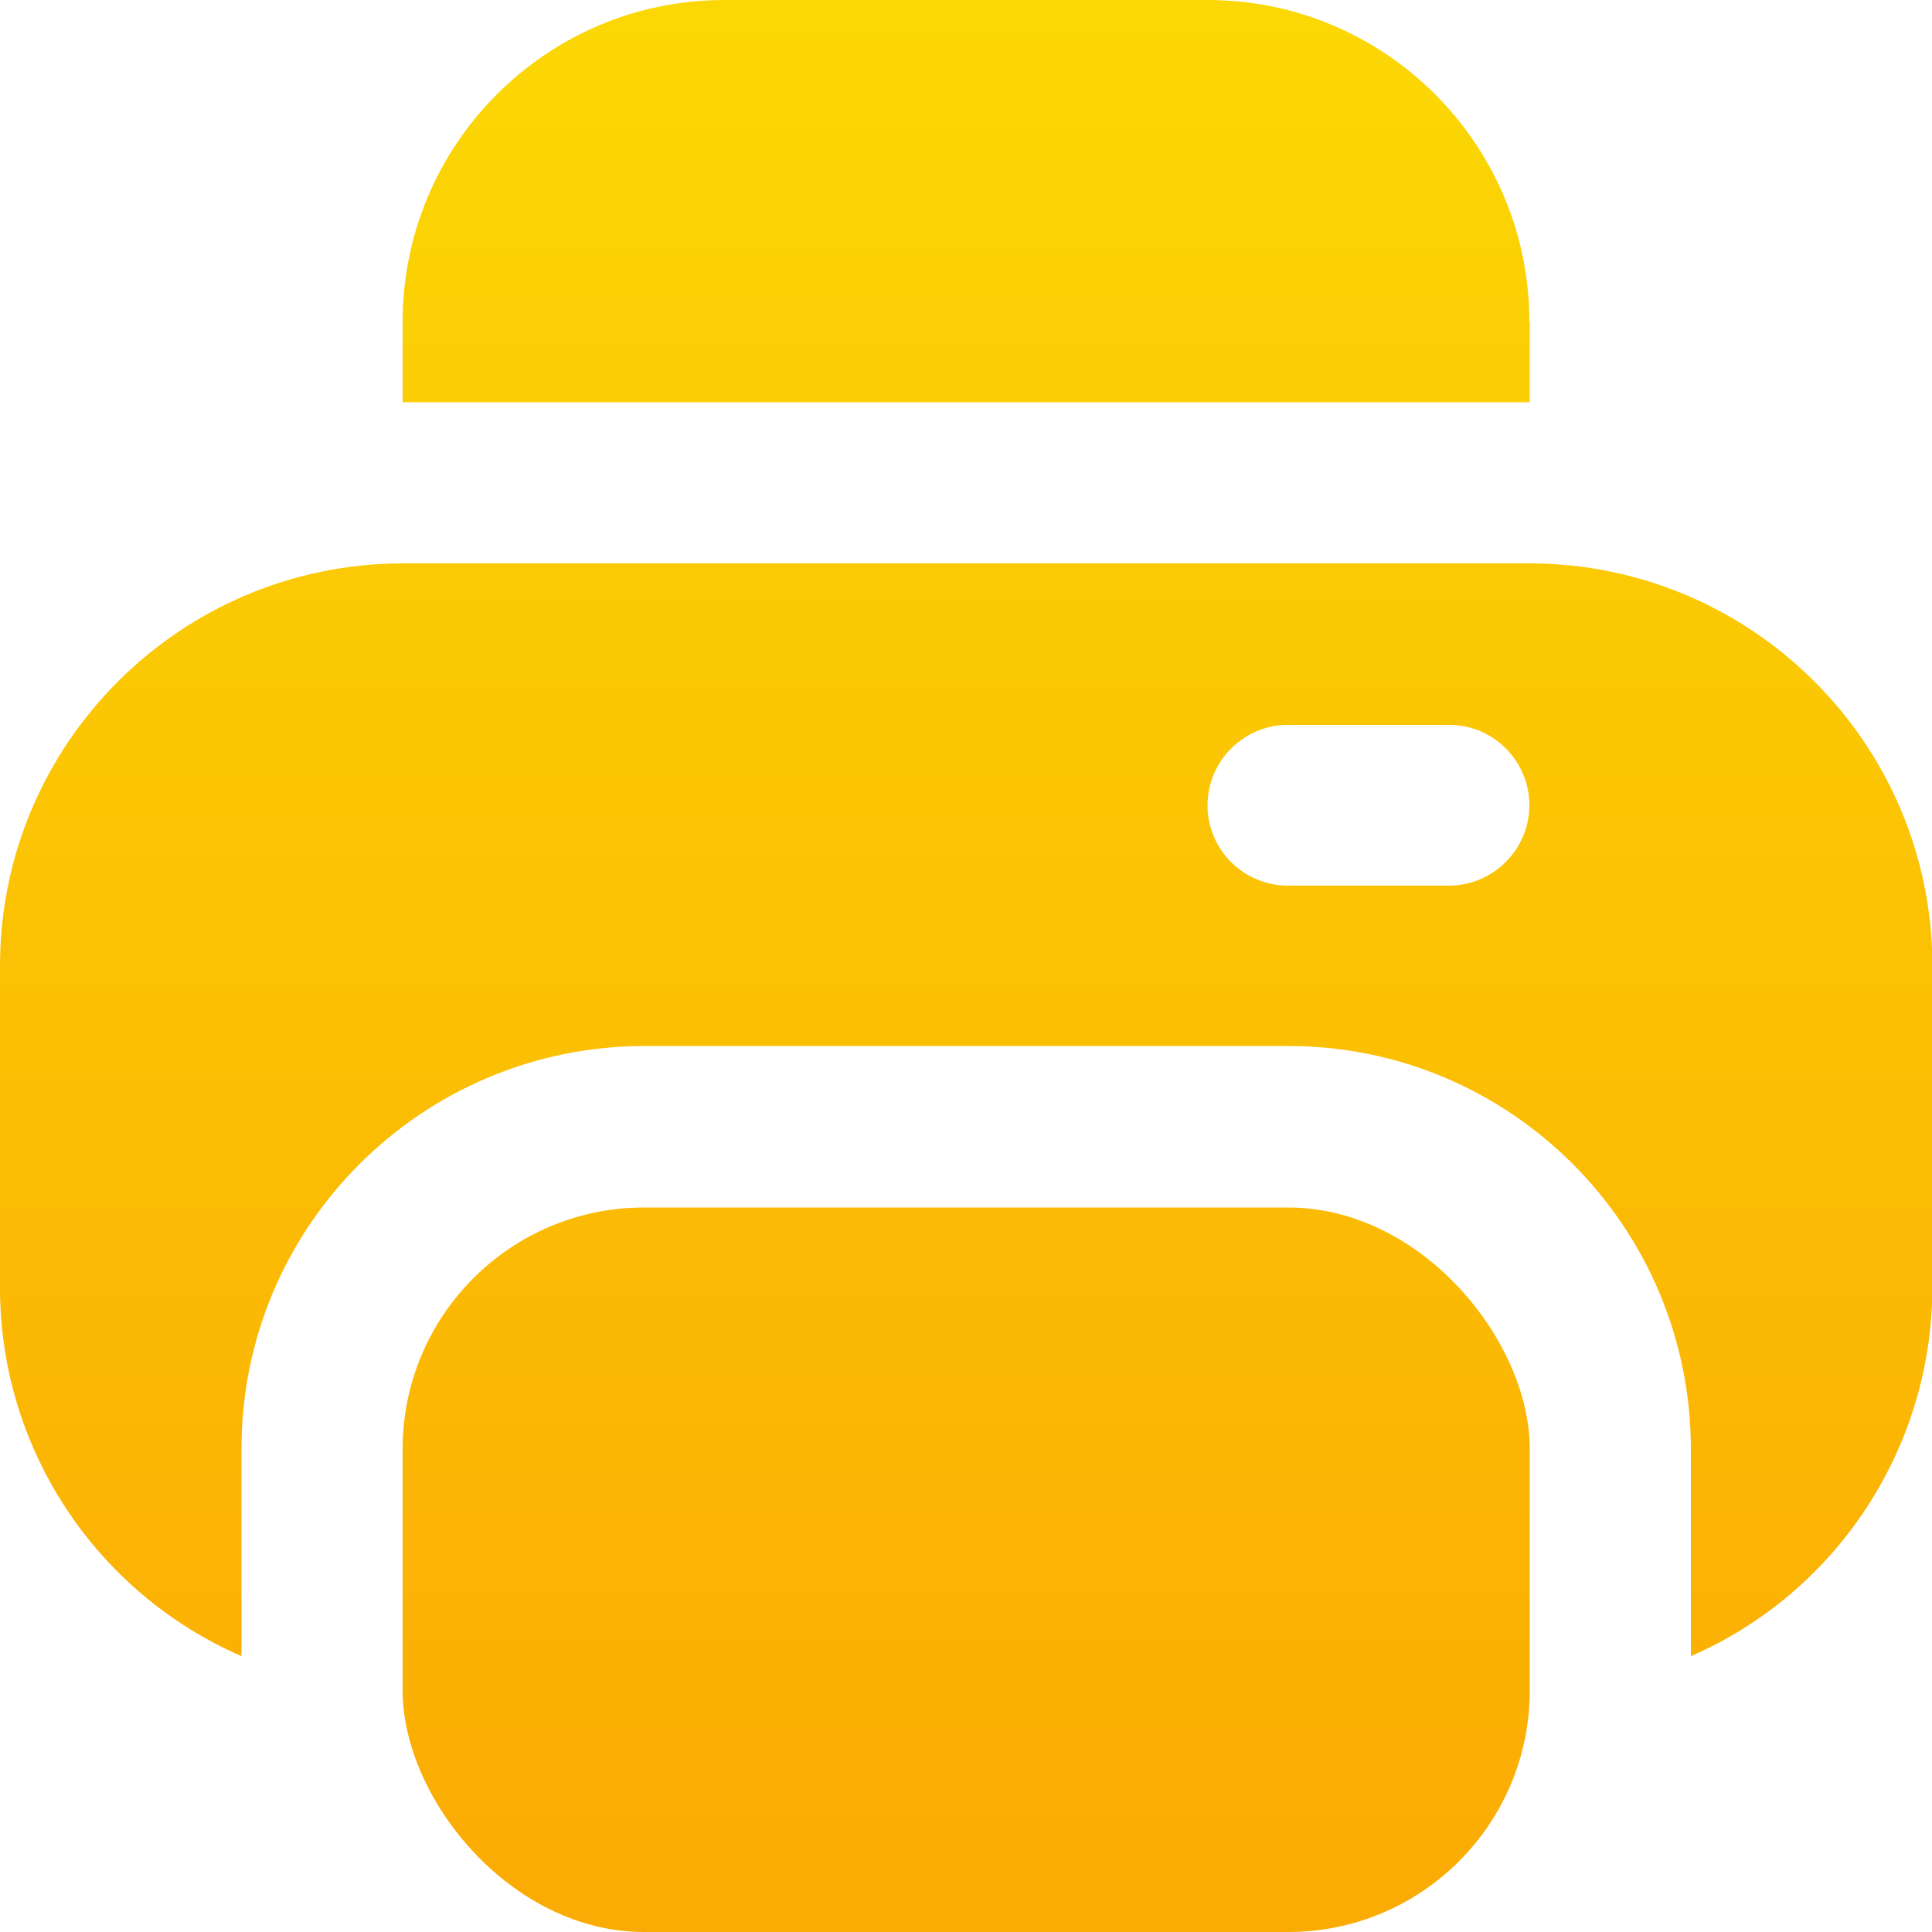 <?xml version="1.0" encoding="UTF-8"?>
<svg id="Filled" xmlns="http://www.w3.org/2000/svg" xmlns:xlink="http://www.w3.org/1999/xlink" version="1.1" viewBox="0 0 512 512">
  <!-- Generator: Adobe Illustrator 29.5.1, SVG Export Plug-In . SVG Version: 2.1.0 Build 141)  -->
  <defs>
    <style>
      .st0 {
        fill: url(#linear-gradient2);
      }

      .st1 {
        fill: url(#linear-gradient1);
      }

      .st2 {
        fill: url(#linear-gradient);
      }
    </style>
    <linearGradient id="linear-gradient" x1="256" y1="4" x2="256" y2="498" gradientUnits="userSpaceOnUse">
      <stop offset="0" stop-color="#fbd704"/>
      <stop offset="1" stop-color="#fbac04"/>
    </linearGradient>
    <linearGradient id="linear-gradient1" x1="256" x2="256" xlink:href="#linear-gradient"/>
    <linearGradient id="linear-gradient2" x1="256" x2="256" xlink:href="#linear-gradient"/>
  </defs>
  <path class="st2" d="M405.3,85.3c0-47.1-38.2-85.3-85.3-85.3h-128c-47.1,0-85.3,38.2-85.3,85.3v21.3h298.7v-21.3Z"/>
  <rect class="st1" x="106.7" y="320" width="298.7" height="192" rx="64" ry="64"/>
  <path class="st0" d="M405.3,149.3H106.7C47.8,149.4,0,197.1,0,256v85.3c0,42.4,25.2,80.7,64,97.6v-55c0-58.9,47.8-106.6,106.7-106.7h170.7c58.9,0,106.6,47.8,106.7,106.7v55c38.8-16.9,63.9-55.3,64-97.6v-85.3c0-58.9-47.8-106.6-106.7-106.7ZM384,234.7h-42.7c-11.8,0-21.3-9.6-21.3-21.3s9.6-21.3,21.3-21.3h42.7c11.8,0,21.3,9.6,21.3,21.3s-9.6,21.3-21.3,21.3Z"/>
</svg>